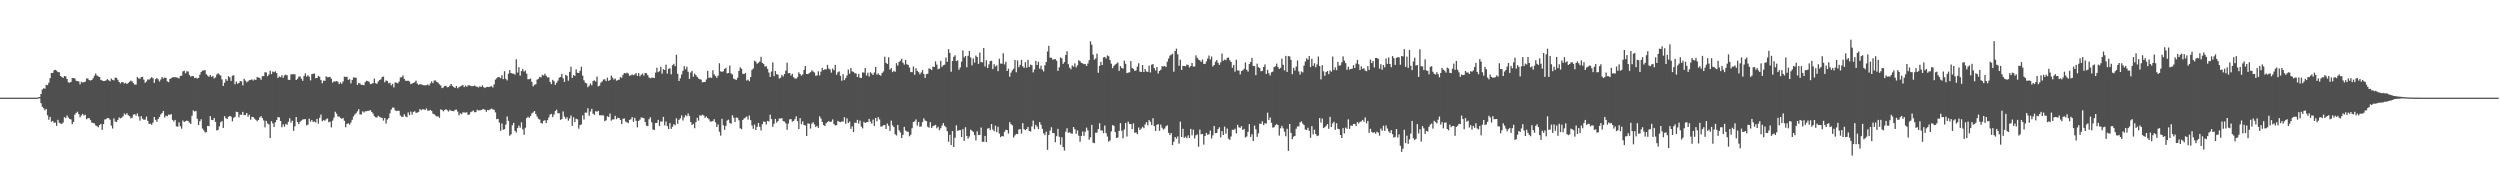 <svg xmlns="http://www.w3.org/2000/svg" width="1920" height="150"><path fill="#4f4f4f" d="M0 74.993h1v1H0zM1 74.994h1v1H1zM2 74.995h1v1H2zM3 74.994h1v1H3zM4 74.994h1v1H4zM5 74.996h1v1H5zM6 74.994h1v1H6zM7 74.996h1v1H7zM8 74.994h1v1H8zM9 74.995h1v1H9zM10 74.994h1v1H10zM11 74.995h1v1H11zM12 74.995h1v1H12zM13 74.994h1v1H13zM14 74.994h1v1H14zM15 74.994h1v1H15zM16 74.995h1v1H16zM17 74.995h1v1H17zM18 74.996h1v1H18zM19 74.995h1v1H19zM20 74.996h1v1H20zM21 74.994h1v1H21zM22 74.994h1v1H22zM23 74.995h1v1H23zM24 74.995h1v1H24zM25 74.992h1v1H25zM26 74.994h1v1H26zM27 74.994h1v1H27zM28 74.993h1v1H28zM29 74.645h1v1H29zM30 74.488h1v1.082H30zM31 72.208h1v7.055H31zM32 68.76h1v13.229H32zM33 67.847h1v15.322H33zM34 68.088h1v16.644H34zM35 65.195h1v18.453H35zM36 65.383h1v23.212H36zM37 63.524h1v28.424H37zM38 59.987h1v29.832H38zM39 56.028h1v37.456H39zM40 55.989h1v36.895H40zM41 54.034h1v40.27H41zM42 53.629h1v40.457H42zM43 54.293h1v42.382H43zM44 55.403h1v36.623H44zM45 55.458h1v38.814H45zM46 58.315h1v36.555H46zM47 59.059h1v36.118H47zM48 59.834h1v34.269H48zM49 58.358h1v31.589H49zM50 58.668h1v32.021H50zM51 60.674h1v27.929H51zM52 63.255h1v27.019H52zM53 63.499h1v27.852H53zM54 62.907h1v28.867H54zM55 59.904h1v35.556H55zM56 60.003h1v33.655H56zM57 60.19h1v27.881H57zM58 62.024h1v24.707H58zM59 62.302h1v23.503H59zM60 62.526h1v25.118H60zM61 64.762h1v25.371H61zM62 62.82h1v25.861H62zM63 63.402h1v24.071H63zM64 63.081h1v25.699H64zM65 62.713h1v25.421H65zM66 60.267h1v31.329H66zM67 60.305h1v30.561H67zM68 61.503h1v29.173H68zM69 61.873h1v30.371H69zM70 61.462h1v32.712H70zM71 60.103h1v34.33H71zM72 58.154h1v36.641H72zM73 56.443h1v39.866H73zM74 57.966h1v38.961H74zM75 58.662h1v39.117H75zM76 59.119h1v36.861H76zM77 61.351h1v33.778H77zM78 61.855h1v37.816H78zM79 62.27h1v33.053H79zM80 62.168h1v29.624H80zM81 61.705h1v29.765H81zM82 60.76h1v29.849H82zM83 61.639h1v29.145H83zM84 62.41h1v29.514H84zM85 60.327h1v36.148H85zM86 61.314h1v37.374H86zM87 61.756h1v29.169H87zM88 59.659h1v33.64H88zM89 59.733h1v33.973H89zM90 61.25h1v30.836H90zM91 62.919h1v27.275H91zM92 64.045h1v26.905H92zM93 63.039h1v27.387H93zM94 63.115h1v26.228H94zM95 64.158h1v23.081H95zM96 63.576h1v24.53H96zM97 64.535h1v22.379H97zM98 63.654h1v24.822H98zM99 62.796h1v26.383H99zM100 61.879h1v29.061H100zM101 62.538h1v27.778H101zM102 63.872h1v24.13H102zM103 64.973h1v22.721H103zM104 64.914h1v23.949H104zM105 59.162h1v27.946H105zM106 60.216h1v29.232H106zM107 60.474h1v32.198H107zM108 59.206h1v30.025H108zM109 59.005h1v32.209H109zM110 61.181h1v30.846H110zM111 63.597h1v28.273H111zM112 62.535h1v27.015H112zM113 60.993h1v31.78H113zM114 61.168h1v34.02H114zM115 60.223h1v34.769H115zM116 59.27h1v36.619H116zM117 60.155h1v34.005H117zM118 63.663h1v26.185H118zM119 60.829h1v31.235H119zM120 59.971h1v33.566H120zM121 60.929h1v30.461H121zM122 62.577h1v27.319H122zM123 61.024h1v26.882H123zM124 59.149h1v27.575H124zM125 60.33h1v24.846H125zM126 59.519h1v30.739H126zM127 59.84h1v28.983H127zM128 62.479h1v26.834H128zM129 63.082h1v24.874H129zM130 60.629h1v27.583H130zM131 60.057h1v27.615H131zM132 59.401h1v32.694H132zM133 59.268h1v34.11H133zM134 59.216h1v32.877H134zM135 59.469h1v37.54H135zM136 59.625h1v37.727H136zM137 60.297h1v33.691H137zM138 58.273h1v38.724H138zM139 58.152h1v40.672H139zM140 54.812h1v37.762H140zM141 54.306h1v39.365H141zM142 56.298h1v36.758H142zM143 54.756h1v37.804H143zM144 54.896h1v38.152H144zM145 57.549h1v36.622H145zM146 58.873h1v36.303H146zM147 58.312h1v30.582H147zM148 58.445h1v26.352H148zM149 59.998h1v25.669H149zM150 59.557h1v25.656H150zM151 60.324h1v30.933H151zM152 59.84h1v36.205H152zM153 57.331h1v35.866H153zM154 55.29h1v36.322H154zM155 54.23h1v44.463H155zM156 54.124h1v45.992H156zM157 53.836h1v47.921H157zM158 57.005h1v44.49H158zM159 58.037h1v38.672H159zM160 58.974h1v37.943H160zM161 57.537h1v31.629H161zM162 59.051h1v32.985H162zM163 58.314h1v33.98H163zM164 60.212h1v30.368H164zM165 59.424h1v34.162H165zM166 57.195h1v42.991H166zM167 56.205h1v43.556H167zM168 57.23h1v39.782H168zM169 58.007h1v35.887H169zM170 60.954h1v32.002H170zM171 65.929h1v32.339H171zM172 63.519h1v25.715H172zM173 60.773h1v30.046H173zM174 62.069h1v29.34H174zM175 58.529h1v31.131H175zM176 59.428h1v29.658H176zM177 62.082h1v27.517H177zM178 58.216h1v35.019H178zM179 57.783h1v32.715H179zM180 64.734h1v25.01H180zM181 62.617h1v23.218H181zM182 64.367h1v21.706H182zM183 63.765h1v26.379H183zM184 62.26h1v25.729H184zM185 62.497h1v25.72H185zM186 65.563h1v20.344H186zM187 60.484h1v27.977H187zM188 61.902h1v26.424H188zM189 63.233h1v23.555H189zM190 62.422h1v27.238H190zM191 61.568h1v26.622H191zM192 61.353h1v30.597H192zM193 60.939h1v28.794H193zM194 61.862h1v28.031H194zM195 60.956h1v30.174H195zM196 61.396h1v30.603H196zM197 59.209h1v33.939H197zM198 59.545h1v32.567H198zM199 59.856h1v30.329H199zM200 61.28h1v27.922H200zM201 58.469h1v32.2H201zM202 58.434h1v34.071H202zM203 55.486h1v42.317H203zM204 55.657h1v37.154H204zM205 58.515h1v36.298H205zM206 57.223h1v38.298H206zM207 54.276h1v51.741H207zM208 56.953h1v36.15H208zM209 54.945h1v39.847H209zM210 55.43h1v42.118H210zM211 54.708h1v39.311H211zM212 56.126h1v36.09H212zM213 59.864h1v30.093H213zM214 58.735h1v31.432H214zM215 59.308h1v33.586H215zM216 57.773h1v39.961H216zM217 59.687h1v35.843H217zM218 57.925h1v39.43H218zM219 57.288h1v37.851H219zM220 57.875h1v37.981H220zM221 61.293h1v32.224H221zM222 61.32h1v29.432H222zM223 57.103h1v37.041H223zM224 57.103h1v35.579H224zM225 56.954h1v43.528H225zM226 57.063h1v39.964H226zM227 61.433h1v28.443H227zM228 60.497h1v33.262H228zM229 58.809h1v36.587H229zM230 58.728h1v34.837H230zM231 60.437h1v32.171H231zM232 62.063h1v29.717H232zM233 58.423h1v33.185H233zM234 56.38h1v35.109H234zM235 58.845h1v37.423H235zM236 57.696h1v38.05H236zM237 58.922h1v32.209H237zM238 61.743h1v31.703H238zM239 56.912h1v35.244H239zM240 56.618h1v37.096H240zM241 56.498h1v36.726H241zM242 60.038h1v34.06H242zM243 59.924h1v31.386H243zM244 58.281h1v36.665H244zM245 58.99h1v31.475H245zM246 61.502h1v26.448H246zM247 63.97h1v29.164H247zM248 61.911h1v30.325H248zM249 62.106h1v30.606H249zM250 58.581h1v33H250zM251 59.365h1v31.635H251zM252 59.287h1v34.577H252zM253 59.03h1v34.387H253zM254 60.465h1v37.387H254zM255 63.448h1v29.223H255zM256 62.473h1v27.913H256zM257 62.63h1v23.202H257zM258 62.25h1v25.039H258zM259 62.782h1v26.716H259zM260 64.587h1v24.895H260zM261 63.247h1v27.332H261zM262 64.378h1v26.932H262zM263 62.58h1v27.974H263zM264 58.824h1v33.951H264zM265 59.161h1v38.593H265zM266 58.905h1v36.26H266zM267 61.341h1v33.381H267zM268 60.767h1v35.003H268zM269 64.032h1v30.109H269zM270 61.424h1v30.594H270zM271 59.46h1v30.045H271zM272 59.58h1v28.381H272zM273 59.726h1v27.264H273zM274 65.184h1v20.39H274zM275 63.654h1v20.192H275zM276 64.164h1v23.691H276zM277 65.185h1v22.755H277zM278 65.113h1v20.401H278zM279 65.457h1v20.943H279zM280 63.084h1v22.436H280zM281 61.956h1v23.5H281zM282 62.293h1v22.812H282zM283 62.778h1v22.302H283zM284 64.634h1v19.911H284zM285 64.38h1v21.587H285zM286 63.804h1v23.389H286zM287 60.328h1v28.885H287zM288 63.883h1v26.172H288zM289 64.354h1v25.974H289zM290 62.633h1v26.314H290zM291 61.5h1v28.256H291zM292 60.931h1v29.321H292zM293 59.076h1v31.484H293zM294 58.82h1v33.821H294zM295 63.158h1v27.448H295zM296 61.778h1v33.08H296zM297 62.149h1v29.723H297zM298 63.958h1v26.737H298zM299 63.51h1v23.596H299zM300 65.545h1v18.61H300zM301 64.411h1v18.25H301zM302 67.138h1v15.518H302zM303 63.256h1v21.456H303zM304 63.556h1v21.762H304zM305 63.989h1v20.945H305zM306 62.659h1v22.501H306zM307 59.496h1v29.165H307zM308 59.274h1v30.375H308zM309 57.907h1v31.87H309zM310 60.59h1v27.141H310zM311 62.011h1v27.445H311zM312 62.115h1v27.87H312zM313 61.978h1v24.403H313zM314 62.597h1v25.856H314zM315 64.632h1v21.073H315zM316 64.171h1v23.901H316zM317 63.669h1v22.307H317zM318 63.117h1v22.264H318zM319 61.908h1v24.744H319zM320 64.164h1v22.37H320zM321 65.175h1v20.813H321zM322 64.554h1v19.186H322zM323 64.808h1v19.877H323zM324 65.105h1v18.806H324zM325 65.501h1v18.449H325zM326 65.49h1v19.017H326zM327 65.418h1v17.811H327zM328 64.829h1v20.167H328zM329 65.711h1v19.295H329zM330 64.025h1v20.373H330zM331 62.58h1v22.586H331zM332 63.85h1v23.424H332zM333 61.841h1v25.925H333zM334 61.779h1v26.975H334zM335 62.981h1v26.529H335zM336 63.545h1v25.782H336zM337 64.737h1v25.726H337zM338 65.62h1v18.401H338zM339 67.665h1v16.76H339zM340 67.144h1v18.387H340zM341 66.04h1v18.472H341zM342 65.844h1v18.008H342zM343 67.091h1v17.644H343zM344 66.882h1v18.757H344zM345 65.766h1v18.574H345zM346 64.485h1v20.679H346zM347 66.009h1v19.257H347zM348 66.864h1v18.607H348zM349 67.578h1v16.778H349zM350 66.053h1v18.126H350zM351 67.792h1v17.924H351zM352 66.904h1v21.628H352zM353 66.43h1v20.611H353zM354 65.788h1v21.898H354zM355 65.256h1v21.078H355zM356 66.906h1v19.409H356zM357 65.739h1v20.775H357zM358 66.633h1v19.643H358zM359 65.526h1v22.678H359zM360 65.538h1v22.44H360zM361 65.875h1v20.291H361zM362 66.236h1v19.374H362zM363 66.051h1v18.773H363zM364 65.634h1v20.589H364zM365 66.33h1v19.787H365zM366 66.62h1v17.648H366zM367 67.184h1v17.723H367zM368 66.269h1v18.484H368zM369 66.8h1v17.832H369zM370 65.495h1v18.491H370zM371 66.922h1v16.95H371zM372 67.66h1v16.671H372zM373 66.859h1v18.997H373zM374 66.721h1v17.732H374zM375 66.861h1v17.842H375zM376 66.476h1v17.466H376zM377 66.145h1v17.269H377zM378 67.148h1v16.877H378zM379 64.825h1v19.522H379zM380 61.158h1v25.167H380zM381 60.1h1v31.429H381zM382 59.138h1v32.167H382zM383 59.282h1v34.863H383zM384 60.077h1v40.342H384zM385 57.714h1v37.175H385zM386 60.788h1v38.827H386zM387 54.673h1v44.561H387zM388 60.576h1v35.136H388zM389 61.729h1v27.694H389zM390 56.586h1v36.268H390zM391 53.825h1v50.441H391zM392 56.054h1v47.112H392zM393 56.504h1v39.708H393zM394 56.532h1v37.843H394zM395 57.29h1v43.238H395zM396 45.517h1v56.279H396zM397 55.703h1v42.643H397zM398 51.659h1v44.81H398zM399 58.093h1v40.009H399zM400 54.595h1v39.431H400zM401 52.912h1v46.437H401zM402 54.924h1v48.62H402zM403 54.143h1v43.969H403zM404 56.562h1v34.086H404zM405 60.914h1v28.763H405zM406 60.77h1v29.764H406zM407 60.299h1v28.83H407zM408 62.93h1v24.174H408zM409 66.349h1v19.997H409zM410 65.057h1v20.204H410zM411 64.712h1v22.795H411zM412 61.169h1v28.325H412zM413 60.458h1v30.772H413zM414 59.048h1v32.733H414zM415 59.437h1v34.981H415zM416 57.429h1v37.496H416zM417 58.007h1v34.774H417zM418 56.572h1v35.805H418zM419 58.179h1v36.314H419zM420 59.51h1v32.769H420zM421 59.342h1v30.939H421zM422 62.91h1v25.039H422zM423 64.619h1v22.84H423zM424 61.351h1v28.608H424zM425 62.431h1v25.512H425zM426 65.172h1v20.048H426zM427 63.533h1v20.699H427zM428 61.924h1v24.965H428zM429 59.657h1v27.382H429zM430 59.116h1v32.963H430zM431 56.713h1v34.706H431zM432 60.135h1v25.473H432zM433 62.932h1v26.648H433zM434 57.478h1v33.804H434zM435 58.215h1v31.806H435zM436 62.019h1v30.646H436zM437 55.188h1v35.753H437zM438 51.257h1v37.42H438zM439 59.838h1v36.853H439zM440 57.704h1v32.357H440zM441 58.243h1v35.524H441zM442 53.251h1v37.952H442zM443 55.87h1v35.757H443zM444 56.046h1v42.776H444zM445 54.364h1v41.719H445zM446 51.196h1v44.331H446zM447 58.046h1v30.507H447zM448 61.653h1v30.192H448zM449 63.496h1v23H449zM450 64.054h1v22.454H450zM451 66.975h1v16.166H451zM452 65.809h1v23.137H452zM453 64.139h1v21.512H453zM454 65.523h1v18.027H454zM455 62.324h1v25.013H455zM456 61.709h1v26.451H456zM457 62.621h1v22.839H457zM458 58.765h1v27.04H458zM459 66.322h1v18.84H459zM460 65.738h1v22.801H460zM461 63.446h1v25.134H461zM462 62.548h1v25.964H462zM463 61.026h1v27.657H463zM464 60.888h1v32.188H464zM465 62.251h1v30.168H465zM466 59.662h1v29.639H466zM467 62.095h1v27.802H467zM468 61.441h1v25.74H468zM469 57.995h1v34.604H469zM470 59.655h1v32.108H470zM471 61.064h1v30.626H471zM472 60.312h1v28.635H472zM473 62.012h1v29.542H473zM474 61.489h1v28.908H474zM475 61.187h1v29.482H475zM476 59.234h1v32.869H476zM477 59.737h1v35.59H477zM478 57.425h1v33.824H478zM479 56.084h1v34.891H479zM480 56.406h1v36.931H480zM481 55.801h1v38.15H481zM482 56.397h1v38.176H482zM483 58.266h1v33.837H483zM484 57.805h1v33.802H484zM485 57.214h1v32.675H485zM486 57.799h1v35.748H486zM487 57.118h1v33.297H487zM488 56.116h1v36.677H488zM489 58.274h1v39.516H489zM490 56.18h1v36.685H490zM491 58.6h1v33.238H491zM492 57.4h1v32.769H492zM493 56.468h1v33.986H493zM494 58.045h1v32.735H494zM495 55.957h1v37.776H495zM496 56.283h1v40.229H496zM497 57.72h1v39.226H497zM498 59.471h1v32.07H498zM499 60.145h1v29.948H499zM500 59.598h1v34.302H500zM501 59.661h1v39.826H501zM502 59.904h1v39.964H502zM503 55.75h1v38.762H503zM504 51.988h1v42.431H504zM505 55.408h1v36.669H505zM506 54.655h1v42.091H506zM507 51.287h1v41.933H507zM508 56.511h1v36.87H508zM509 53.158h1v36.618H509zM510 53.784h1v42.498H510zM511 49.685h1v43.652H511zM512 56.46h1v40.386H512zM513 52.853h1v46.223H513zM514 52.424h1v42.144H514zM515 57.108h1v41.88H515zM516 50.065h1v47.278H516zM517 49.01h1v46.398H517zM518 50.786h1v45.422H518zM519 42.051h1v48.752H519zM520 56.68h1v38.458H520zM521 62.191h1v29.879H521zM522 60.093h1v30.835H522zM523 57.182h1v31.375H523zM524 54.378h1v38.195H524zM525 50.811h1v39.48H525zM526 53.212h1v35.204H526zM527 51.184h1v38.102H527zM528 55.108h1v32.025H528zM529 60.557h1v28.447H529zM530 55.667h1v38.055H530zM531 54.378h1v41.667H531zM532 58.897h1v36.171H532zM533 56.481h1v41.99H533zM534 57.685h1v36.095H534zM535 59.056h1v31.425H535zM536 60.33h1v32.336H536zM537 60.79h1v27.714H537zM538 61.246h1v27.677H538zM539 63.289h1v24.769H539zM540 62.95h1v25.798H540zM541 62.965h1v27.503H541zM542 61.022h1v28.448H542zM543 54.423h1v36.237H543zM544 59.784h1v31.854H544zM545 59.451h1v33.818H545zM546 59.841h1v33.543H546zM547 53.988h1v39.001H547zM548 57.099h1v34.423H548zM549 58.263h1v35.731H549zM550 59.772h1v37.769H550zM551 58.115h1v37.463H551zM552 48.576h1v52.588H552zM553 54.845h1v49.362H553zM554 55.128h1v36.114H554zM555 54.805h1v41.406H555zM556 52.966h1v46.776H556zM557 52.052h1v44.609H557zM558 56.355h1v36.224H558zM559 56.015h1v35.87H559zM560 50.328h1v44.06H560zM561 56.4h1v38.698H561zM562 57.137h1v31.361H562zM563 60.386h1v30.024H563zM564 60.927h1v32.839H564zM565 61.346h1v28.928H565zM566 59.692h1v30.799H566zM567 54.482h1v37.955H567zM568 51.779h1v46.704H568zM569 52.726h1v46.529H569zM570 56.641h1v35.533H570zM571 56.872h1v34.081H571zM572 55.956h1v34.363H572zM573 61.869h1v27.571H573zM574 61.158h1v30.716H574zM575 62.342h1v26.38H575zM576 59.245h1v33.019H576zM577 53.678h1v42.678H577zM578 52.653h1v46.251H578zM579 46.571h1v49.057H579zM580 47.381h1v52.438H580zM581 48.951h1v48.443H581zM582 48.191h1v46.257H582zM583 47.201h1v50.205H583zM584 43.648h1v56.547H584zM585 48.316h1v47.024H585zM586 49.05h1v44.239H586zM587 51.082h1v42.487H587zM588 50.858h1v44.711H588zM589 52.902h1v39.996H589zM590 55.685h1v37.628H590zM591 59.052h1v28.99H591zM592 54.953h1v36.472H592zM593 47.873h1v49.579H593zM594 58.473h1v36.614H594zM595 54.455h1v36.83H595zM596 57.007h1v37.168H596zM597 57.311h1v35.732H597zM598 60.33h1v30.723H598zM599 59.704h1v31.315H599zM600 57.502h1v33.231H600zM601 58.723h1v34.285H601zM602 56.897h1v36.439H602zM603 54.229h1v40.565H603zM604 48.115h1v51.547H604zM605 56.256h1v38.655H605zM606 56.06h1v35.632H606zM607 58.029h1v33.39H607zM608 56.694h1v36.753H608zM609 59.298h1v33.565H609zM610 60.311h1v31.255H610zM611 60.406h1v28.946H611zM612 59.286h1v33.815H612zM613 55.555h1v43.594H613zM614 56.901h1v33.848H614zM615 58.105h1v37.345H615zM616 57.08h1v36.143H616zM617 53.648h1v42.322H617zM618 50.653h1v45.765H618zM619 56.853h1v47.614H619zM620 56.899h1v37.863H620zM621 56.196h1v38.808H621zM622 55.419h1v43.308H622zM623 54.025h1v40.881H623zM624 54.869h1v38.994H624zM625 55.634h1v39.937H625zM626 58.182h1v39.399H626zM627 57.973h1v38.683H627zM628 54.795h1v43.385H628zM629 57.906h1v31.455H629zM630 55.05h1v35.988H630zM631 52.119h1v41.541H631zM632 53.857h1v42.195H632zM633 53.177h1v43.654H633zM634 53.277h1v41.366H634zM635 49.819h1v43.911H635zM636 52.654h1v40.374H636zM637 53.351h1v40.268H637zM638 55.8h1v37.632H638zM639 52.651h1v39.041H639zM640 53.94h1v41.375H640zM641 49.825h1v46.528H641zM642 57.44h1v38.705H642zM643 55.479h1v37.368H643zM644 54.838h1v38.701H644zM645 58.271h1v35.568H645zM646 61.997h1v31.295H646zM647 56.984h1v36.429H647zM648 61.567h1v28.446H648zM649 59.994h1v35.053H649zM650 57.933h1v32.986H650zM651 53.39h1v41.052H651zM652 56.57h1v36.76H652zM653 52.101h1v46.886H653zM654 54.794h1v42.215H654zM655 55.193h1v46.293H655zM656 56.224h1v37.965H656zM657 56.45h1v37.955H657zM658 59.12h1v32.924H658zM659 56.748h1v38.179H659zM660 59.683h1v32.904H660zM661 59.914h1v37.35H661zM662 55.529h1v43.065H662zM663 55.786h1v37.752H663zM664 52.293h1v42.168H664zM665 57.938h1v35.92H665zM666 55.862h1v37.88H666zM667 58.761h1v32.554H667zM668 55.44h1v37.977H668zM669 56.422h1v38.531H669zM670 57.549h1v34.287H670zM671 55.663h1v41.162H671zM672 51.403h1v39.179H672zM673 57.325h1v35.781H673zM674 56.386h1v33.589H674zM675 57.501h1v34.265H675zM676 58.155h1v39.096H676zM677 56.021h1v41.068H677zM678 54.827h1v41.384H678zM679 43.496h1v52.528H679zM680 48.25h1v50.833H680zM681 49.122h1v45.761H681zM682 44.041h1v52.555H682zM683 53.469h1v47.045H683zM684 52.3h1v40.325H684zM685 55.413h1v40.822H685zM686 54.357h1v43.212H686zM687 55.124h1v48.016H687zM688 48.542h1v55.506H688zM689 50.366h1v45.593H689zM690 47.632h1v52.414H690zM691 46.644h1v55.105H691zM692 45.118h1v60.835H692zM693 48.159h1v55.431H693zM694 49.599h1v47.842H694zM695 46.007h1v54.254H695zM696 49.377h1v51.625H696zM697 49.85h1v51.379H697zM698 51.909h1v52.742H698zM699 55.339h1v48.096H699zM700 55.453h1v43.036H700zM701 51.048h1v42.687H701zM702 57.448h1v35.759H702zM703 52.312h1v39.369H703zM704 54.476h1v41.969H704zM705 55.439h1v38.203H705zM706 57.011h1v40.423H706zM707 55.672h1v41.39H707zM708 53.857h1v39.948H708zM709 56.772h1v34.096H709zM710 59.797h1v32.765H710zM711 56.919h1v36.161H711zM712 56.577h1v40.723H712zM713 52.51h1v45.524H713zM714 52.879h1v40.948H714zM715 53.789h1v44.552H715zM716 51.154h1v45.8H716zM717 51.447h1v44.957H717zM718 47.143h1v48.732H718zM719 49.674h1v48.826H719zM720 53.214h1v44.121H720zM721 52.634h1v47.351H721zM722 46.76h1v51.688H722zM723 51.29h1v45.129H723zM724 50.065h1v44.468H724zM725 49.673h1v46.924H725zM726 44.166h1v53.554H726zM727 47.507h1v53.266H727zM728 37.819h1v71.054H728zM729 40.653h1v62.905H729zM730 55.092h1v56.384H730zM731 46.81h1v53.905H731zM732 43.625h1v69.272H732zM733 42.442h1v63.318H733zM734 46.952h1v49.303H734zM735 46.312h1v54.201H735zM736 53.569h1v46.493H736zM737 51.797h1v48.117H737zM738 47.373h1v57.915H738zM739 38.73h1v60.429H739zM740 44.146h1v64.055H740zM741 43.013h1v54.675H741zM742 51.646h1v52.727H742zM743 42.887h1v63.62H743zM744 39.175h1v65.706H744zM745 44.139h1v55.493H745zM746 50.172h1v50.214H746zM747 44.853h1v56.493H747zM748 48.085h1v55.736H748zM749 42.662h1v65.166H749zM750 43.754h1v57.112H750zM751 49.07h1v54.689H751zM752 40.36h1v63.27H752zM753 47.67h1v50.295H753zM754 47.943h1v60.947H754zM755 36.871h1v72.031H755zM756 51.046h1v53.343H756zM757 46.299h1v62.752H757zM758 52.212h1v46.591H758zM759 49.442h1v48.789H759zM760 46.92h1v52.987H760zM761 46.647h1v48.64H761zM762 53.118h1v46.39H762zM763 49.278h1v51.51H763zM764 51.051h1v45.449H764zM765 50.122h1v51.371H765zM766 54.675h1v42.663H766zM767 45.113h1v57.506H767zM768 48.788h1v56.58H768zM769 48.936h1v55.492H769zM770 40.861h1v63.876H770zM771 49.434h1v51.77H771zM772 47.362h1v52.312H772zM773 54.522h1v45.428H773zM774 52.72h1v49.903H774zM775 58.862h1v34.938H775zM776 55.748h1v39.615H776zM777 54.012h1v42.31H777zM778 52.776h1v52.881H778zM779 46.023h1v57.978H779zM780 55.487h1v47.3H780zM781 46.383h1v56.572H781zM782 51.681h1v47.777H782zM783 49.818h1v49.302H783zM784 45.958h1v56.648H784zM785 50.889h1v43.676H785zM786 52.124h1v47.076H786zM787 47.775h1v52.167H787zM788 51.975h1v47.031H788zM789 45.991h1v51.499H789zM790 51.475h1v49.185H790zM791 49.551h1v51.43H791zM792 50.139h1v46.934H792zM793 55.607h1v36.995H793zM794 53.389h1v45.859H794zM795 46.75h1v49.078H795zM796 49.898h1v47.405H796zM797 47.379h1v51.783H797zM798 52.723h1v41.011H798zM799 50.408h1v45.362H799zM800 53.448h1v45.453H800zM801 54.864h1v47.524H801zM802 50.181h1v53.585H802zM803 47.61h1v53.513H803zM804 39.522h1v75.531H804zM805 35.152h1v68.504H805zM806 44.285h1v56.041H806zM807 44.355h1v53.407H807zM808 45.829h1v56.252H808zM809 45.566h1v56.722H809zM810 45.432h1v63.853H810zM811 46.579h1v58.047H811zM812 54.448h1v44.515H812zM813 51.718h1v53.333H813zM814 44.083h1v67.06H814zM815 44.832h1v60.581H815zM816 49.071h1v63.934H816zM817 47.683h1v68.001H817zM818 42.25h1v58.893H818zM819 39.342h1v59.183H819zM820 49.292h1v52.721H820zM821 51.9h1v49.704H821zM822 53.196h1v49.326H822zM823 50.291h1v52.369H823zM824 51.13h1v46.426H824zM825 48.693h1v50.598H825zM826 51.744h1v50.994H826zM827 50.193h1v49.972H827zM828 46.306h1v57.936H828zM829 47.015h1v61.874H829zM830 48.286h1v56.094H830zM831 48.632h1v52.385H831zM832 49.303h1v55.052H832zM833 49.179h1v51.997H833zM834 50.676h1v47.325H834zM835 48.792h1v51.349H835zM836 46.262h1v61.032H836zM837 31.741h1v73.697H837zM838 34.352h1v61.543H838zM839 41.945h1v67.608H839zM840 45.837h1v64.164H840zM841 44.834h1v57.117H841zM842 41.166h1v60.672H842zM843 55.856h1v43.299H843zM844 50.573h1v44.076H844zM845 47.489h1v52.672H845zM846 49.967h1v50.355H846zM847 44.09h1v58.219H847zM848 43.695h1v52.653H848zM849 44.901h1v57.335H849zM850 42.564h1v62.29H850zM851 43.214h1v65.563H851zM852 46.113h1v61.759H852zM853 48.874h1v52.052H853zM854 52.373h1v43.681H854zM855 50.607h1v46.011H855zM856 49.516h1v51.898H856zM857 48.868h1v57.103H857zM858 47.97h1v57.578H858zM859 54.418h1v46.077H859zM860 50.791h1v43.753H860zM861 52.137h1v48.327H861zM862 52.759h1v53.482H862zM863 46.568h1v52.837H863zM864 48.942h1v45.449H864zM865 56.181h1v48.697H865zM866 55.781h1v37.67H866zM867 55.519h1v39.668H867zM868 46.883h1v48.409H868zM869 52.192h1v47.027H869zM870 52.887h1v41.844H870zM871 54.465h1v47.456H871zM872 54.045h1v47.631H872zM873 51.15h1v51.847H873zM874 48.6h1v49.303H874zM875 54.971h1v44.893H875zM876 55.286h1v43.465H876zM877 49.957h1v47.451H877zM878 55.285h1v43.184H878zM879 53.015h1v42.55H879zM880 54.875h1v38.952H880zM881 55.244h1v40.945H881zM882 50.442h1v41.754H882zM883 55.655h1v37.88H883zM884 49.683h1v46.4H884zM885 49.265h1v41.538H885zM886 52.316h1v44.497H886zM887 54.125h1v46.423H887zM888 51.472h1v44.366H888zM889 56.434h1v38.89H889zM890 54.515h1v45.956H890zM891 53.572h1v42.141H891zM892 50.831h1v47.262H892zM893 50.979h1v48.543H893zM894 50.679h1v48.039H894zM895 51.521h1v45.43H895zM896 47.366h1v48.847H896zM897 44.973h1v57.04H897zM898 42.681h1v61.054H898zM899 41.973h1v60.146H899zM900 41.255h1v70.199H900zM901 55.03h1v53.871H901zM902 39.174h1v66.064H902zM903 37.316h1v69.229H903zM904 41.737h1v63.056H904zM905 50.462h1v59.864H905zM906 45.84h1v47.584H906zM907 53.669h1v51.567H907zM908 50.564h1v48.375H908zM909 50.707h1v55.179H909zM910 50.89h1v54.095H910zM911 49.565h1v56.602H911zM912 49.883h1v54.123H912zM913 51.791h1v54.128H913zM914 50.695h1v48.259H914zM915 48.4h1v55.548H915zM916 51.075h1v48.525H916zM917 51.053h1v55.307H917zM918 42.482h1v61.478H918zM919 44.389h1v58.86H919zM920 45.74h1v66.955H920zM921 46.345h1v53.189H921zM922 47.578h1v55.598H922zM923 45.725h1v57.207H923zM924 49.007h1v62.112H924zM925 49.189h1v55.26H925zM926 47.192h1v54.902H926zM927 44.995h1v58.546H927zM928 42.664h1v60.499H928zM929 45.644h1v54.659H929zM930 43.383h1v63.009H930zM931 51.035h1v52.913H931zM932 49.932h1v46.764H932zM933 47.369h1v54.944H933zM934 46.146h1v55.968H934zM935 48.213h1v50.924H935zM936 49.841h1v47.88H936zM937 47.902h1v57.603H937zM938 41.111h1v59.613H938zM939 46.624h1v57.06H939zM940 45.746h1v51.523H940zM941 46.246h1v56.402H941zM942 44.515h1v54.175H942zM943 44.144h1v62.36H943zM944 46.236h1v61.196H944zM945 47.609h1v57.215H945zM946 51.997h1v47.585H946zM947 49.808h1v50.044H947zM948 55.031h1v43.783H948zM949 45.877h1v56.518H949zM950 54.006h1v41.846H950zM951 54.164h1v43.672H951zM952 57.139h1v40.923H952zM953 54.597h1v42.285H953zM954 53.955h1v45.879H954zM955 52.809h1v46.145H955zM956 47.976h1v57.572H956zM957 53.619h1v51.234H957zM958 55.012h1v46.255H958zM959 49.168h1v46.186H959zM960 47.727h1v57.428H960zM961 44.38h1v58.661H961zM962 50.569h1v57.791H962zM963 50.78h1v45.675H963zM964 57.719h1v41.631H964zM965 48.875h1v56.163H965zM966 51.615h1v50.76H966zM967 52.342h1v42.647H967zM968 54.746h1v40.409H968zM969 54.439h1v38.673H969zM970 51.436h1v44.691H970zM971 49.452h1v45.25H971zM972 56.829h1v38.049H972zM973 53.63h1v32.902H973zM974 56.228h1v35.991H974zM975 57.967h1v32.248H975zM976 55.499h1v38.827H976zM977 55.044h1v42.937H977zM978 51.577h1v46.157H978zM979 50.871h1v45.31H979zM980 48.861h1v46.453H980zM981 51.484h1v44.621H981zM982 52.966h1v51.175H982zM983 52.114h1v46.375H983zM984 45.038h1v51.627H984zM985 49.759h1v48.825H985zM986 54.084h1v47.063H986zM987 42.881h1v61.776H987zM988 55.266h1v43.67H988zM989 43.085h1v72.803H989zM990 43.297h1v51.947H990zM991 45.961h1v56.086H991zM992 56.991h1v49.929H992zM993 52.064h1v52.92H993zM994 54.141h1v50.256H994zM995 51.121h1v47.771H995zM996 46.42h1v50.696H996zM997 54.839h1v42.228H997zM998 57.3h1v36.702H998zM999 54.893h1v38.318H999zM1000 55.62h1v39.369H1000zM1001 50.375h1v45.664H1001zM1002 47.263h1v52.245H1002zM1003 44.796h1v55.06H1003zM1004 45.849h1v52.258H1004zM1005 42.95h1v57.492H1005zM1006 51.562h1v54.254H1006zM1007 45.083h1v51.777H1007zM1008 50.564h1v52.648H1008zM1009 48.653h1v51.005H1009zM1010 51.641h1v51.293H1010zM1011 49.471h1v55.094H1011zM1012 43.431h1v60.639H1012zM1013 50.739h1v39.936H1013zM1014 60.978h1v33.158H1014zM1015 50.092h1v40.989H1015zM1016 54.732h1v43.677H1016zM1017 58.234h1v39.477H1017zM1018 55.364h1v41.211H1018zM1019 54.532h1v40.718H1019zM1020 56.953h1v41.967H1020zM1021 54.076h1v35.673H1021zM1022 55.056h1v42.455H1022zM1023 43.423h1v51.351H1023zM1024 53.824h1v39.705H1024zM1025 51.694h1v48.047H1025zM1026 53.929h1v40.755H1026zM1027 47.59h1v51.307H1027zM1028 50.46h1v48.793H1028zM1029 50.087h1v53.6H1029zM1030 47.881h1v58.124H1030zM1031 43.314h1v55.086H1031zM1032 46.571h1v55.88H1032zM1033 48.479h1v49.521H1033zM1034 53.673h1v45.264H1034zM1035 51.26h1v40.397H1035zM1036 53.426h1v45.539H1036zM1037 53.002h1v43.366H1037zM1038 52.684h1v44.021H1038zM1039 50.018h1v45.237H1039zM1040 52.159h1v43.047H1040zM1041 48.78h1v47.991H1041zM1042 45.976h1v47.767H1042zM1043 49.341h1v45.507H1043zM1044 53.835h1v39.773H1044zM1045 50.954h1v42.223H1045zM1046 52.892h1v39.202H1046zM1047 52.367h1v41.166H1047zM1048 54.15h1v36.046H1048zM1049 54.744h1v40.025H1049zM1050 50.736h1v42.145H1050zM1051 53.713h1v48.326H1051zM1052 45.747h1v53.129H1052zM1053 48.481h1v52.796H1053zM1054 46.818h1v55.299H1054zM1055 51.793h1v49.755H1055zM1056 44.537h1v58.171H1056zM1057 44.464h1v56.727H1057zM1058 45.225h1v56.649H1058zM1059 52.728h1v51.475H1059zM1060 49.316h1v49.466H1060zM1061 53.542h1v46.887H1061zM1062 49.864h1v46.688H1062zM1063 51.696h1v48.863H1063zM1064 44.894h1v51.472H1064zM1065 49.067h1v49.632H1065zM1066 44.123h1v56.785H1066zM1067 49.168h1v53.076H1067zM1068 51.605h1v48.377H1068zM1069 43.063h1v60.066H1069zM1070 44.658h1v61.092H1070zM1071 49.884h1v55.251H1071zM1072 44.393h1v54.67H1072zM1073 43.94h1v61.689H1073zM1074 43.992h1v59.211H1074zM1075 49.702h1v62.274H1075zM1076 43h1v73.56H1076zM1077 43.385h1v70.807H1077zM1078 37.728h1v61.958H1078zM1079 51.311h1v58.606H1079zM1080 43.489h1v60.686H1080zM1081 52.142h1v58.335H1081zM1082 38.378h1v68.671H1082zM1083 50.485h1v52.086H1083zM1084 53.852h1v39.034H1084zM1085 47.215h1v58.984H1085zM1086 44.36h1v63.241H1086zM1087 50.314h1v56.326H1087zM1088 49.914h1v45.36H1088zM1089 59.072h1v43.424H1089zM1090 37.876h1v61.409H1090zM1091 50.903h1v57.825H1091zM1092 50.973h1v45.9H1092zM1093 53.821h1v44.719H1093zM1094 45.588h1v57.293H1094zM1095 54.08h1v46.463H1095zM1096 54.5h1v46.535H1096zM1097 57.098h1v40.341H1097zM1098 51.272h1v44.456H1098zM1099 50.887h1v43.962H1099zM1100 55.105h1v43.734H1100zM1101 56.634h1v36.144H1101zM1102 57.223h1v36.559H1102zM1103 55.437h1v39.366H1103zM1104 57.006h1v34.929H1104zM1105 59.334h1v30.185H1105zM1106 55.994h1v39.692H1106zM1107 52.128h1v41.693H1107zM1108 53.567h1v45.058H1108zM1109 54.336h1v39.937H1109zM1110 55.741h1v38.309H1110zM1111 51.909h1v47.159H1111zM1112 52.654h1v47.459H1112zM1113 55.914h1v39.854H1113zM1114 56.181h1v41.52H1114zM1115 52.746h1v43.997H1115zM1116 48.871h1v47.823H1116zM1117 53.655h1v50.659H1117zM1118 46.804h1v50.754H1118zM1119 53.564h1v42.977H1119zM1120 55.57h1v39.579H1120zM1121 59.006h1v36.219H1121zM1122 57.267h1v31.468H1122zM1123 57.687h1v33.772H1123zM1124 57.441h1v41.83H1124zM1125 54.487h1v36.214H1125zM1126 55.731h1v37.705H1126zM1127 55.639h1v37.086H1127zM1128 56.847h1v41.095H1128zM1129 54.745h1v41.417H1129zM1130 55.038h1v44.51H1130zM1131 54.123h1v42.587H1131zM1132 51.502h1v46.706H1132zM1133 48.308h1v46.369H1133zM1134 55.251h1v43.434H1134zM1135 56.998h1v42.379H1135zM1136 45.351h1v51.346H1136zM1137 47.332h1v56.597H1137zM1138 55.479h1v40.287H1138zM1139 58.056h1v34.119H1139zM1140 51.347h1v44.583H1140zM1141 53.214h1v42.313H1141zM1142 59.568h1v33.979H1142zM1143 60.913h1v28.042H1143zM1144 57.244h1v32.955H1144zM1145 59.097h1v35.013H1145zM1146 59.713h1v29.532H1146zM1147 59.614h1v31.975H1147zM1148 59.296h1v32.177H1148zM1149 57.901h1v33.473H1149zM1150 58.819h1v38.128H1150zM1151 48.563h1v48.663H1151zM1152 52.973h1v49.411H1152zM1153 53.165h1v46.849H1153zM1154 58.371h1v36.343H1154zM1155 54.947h1v41.559H1155zM1156 53.701h1v45.058H1156zM1157 51.084h1v49.705H1157zM1158 48.359h1v50.931H1158zM1159 56.011h1v42.231H1159zM1160 50.589h1v51.519H1160zM1161 52.441h1v46.024H1161zM1162 47.877h1v47.976H1162zM1163 44.304h1v63.179H1163zM1164 52.683h1v54.171H1164zM1165 50.033h1v53.447H1165zM1166 51.311h1v49.31H1166zM1167 58.682h1v42.696H1167zM1168 50.939h1v47.737H1168zM1169 43.828h1v51.563H1169zM1170 50.723h1v49.493H1170zM1171 48.86h1v55.568H1171zM1172 49.575h1v50.059H1172zM1173 43.737h1v58.229H1173zM1174 48.323h1v55.3H1174zM1175 51.704h1v52.958H1175zM1176 50.928h1v45.25H1176zM1177 53.45h1v46.508H1177zM1178 50.432h1v51.512H1178zM1179 46.228h1v50.452H1179zM1180 48.986h1v46.513H1180zM1181 49.873h1v47.759H1181zM1182 44.787h1v58.999H1182zM1183 48.955h1v58.453H1183zM1184 52.706h1v47.694H1184zM1185 40.719h1v61.269H1185zM1186 59.014h1v41.134H1186zM1187 41.751h1v62.959H1187zM1188 37.434h1v51.924H1188zM1189 59.049h1v40.675H1189zM1190 43.069h1v56.346H1190zM1191 49.349h1v46.339H1191zM1192 54.704h1v47.407H1192zM1193 51.216h1v44.325H1193zM1194 53.618h1v46.825H1194zM1195 43.703h1v52.721H1195zM1196 52.255h1v52.021H1196zM1197 49.34h1v45.739H1197zM1198 53.429h1v48.049H1198zM1199 46.445h1v49.259H1199zM1200 48.248h1v53.347H1200zM1201 43.866h1v54.692H1201zM1202 47.902h1v46.823H1202zM1203 47.105h1v55.952H1203zM1204 49.921h1v53.933H1204zM1205 49.174h1v54.047H1205zM1206 47.948h1v50.831H1206zM1207 47.762h1v51.551H1207zM1208 49.055h1v50.952H1208zM1209 53.184h1v51.787H1209zM1210 48.295h1v48.102H1210zM1211 47.225h1v55.618H1211zM1212 48.653h1v49.689H1212zM1213 50.17h1v52.067H1213zM1214 46.445h1v49.988H1214zM1215 50.452h1v48.047H1215zM1216 47.748h1v46.648H1216zM1217 53.702h1v38.417H1217zM1218 51.828h1v44.061H1218zM1219 51.288h1v43.83H1219zM1220 50.383h1v44.785H1220zM1221 50.509h1v46.513H1221zM1222 52.412h1v43.885H1222zM1223 55.41h1v40.934H1223zM1224 51.264h1v48.485H1224zM1225 49.125h1v50.216H1225zM1226 55.489h1v46.416H1226zM1227 55.435h1v46.106H1227zM1228 50.864h1v45.729H1228zM1229 49.352h1v45.155H1229zM1230 58.823h1v40.654H1230zM1231 59.829h1v36.137H1231zM1232 59.221h1v30.595H1232zM1233 55.643h1v36.482H1233zM1234 58.471h1v37.258H1234zM1235 58.524h1v35.575H1235zM1236 59.224h1v35.62H1236zM1237 52.052h1v42.433H1237zM1238 56.364h1v39.625H1238zM1239 56.293h1v42.455H1239zM1240 56.498h1v40.634H1240zM1241 51.045h1v49.687H1241zM1242 54.31h1v45.752H1242zM1243 49.477h1v46.659H1243zM1244 54.315h1v46.553H1244zM1245 53.672h1v43.613H1245zM1246 45.882h1v61.818H1246zM1247 38.396h1v73.026H1247zM1248 45.413h1v59.371H1248zM1249 42.291h1v62.284H1249zM1250 49.204h1v53.162H1250zM1251 54.501h1v49.848H1251zM1252 39.211h1v55.046H1252zM1253 49.349h1v51.367H1253zM1254 41.286h1v69.576H1254zM1255 40.636h1v60.101H1255zM1256 51.564h1v53.19H1256zM1257 45.882h1v48.743H1257zM1258 46.217h1v56.475H1258zM1259 55.302h1v47.211H1259zM1260 46.018h1v53.416H1260zM1261 43.904h1v53.801H1261zM1262 49.583h1v51.484H1262zM1263 48.256h1v56.581H1263zM1264 42.41h1v58.952H1264zM1265 39.309h1v65.748H1265zM1266 50.344h1v49.108H1266zM1267 50.851h1v48.317H1267zM1268 49.519h1v45.562H1268zM1269 49.064h1v56.088H1269zM1270 51.67h1v46.56H1270zM1271 44.035h1v60.896H1271zM1272 48.332h1v61.583H1272zM1273 41.407h1v71.195H1273zM1274 37.4h1v65.245H1274zM1275 37.607h1v59.137H1275zM1276 35.572h1v65.362H1276zM1277 42.776h1v62.667H1277zM1278 37.029h1v64.964H1278zM1279 49.168h1v52.459H1279zM1280 42.131h1v61.72H1280zM1281 45.798h1v67.983H1281zM1282 34.117h1v62.776H1282zM1283 46.664h1v52.388H1283zM1284 55.41h1v48.27H1284zM1285 51.508h1v45.467H1285zM1286 45.207h1v50.332H1286zM1287 57.272h1v45.701H1287zM1288 50.263h1v47.628H1288zM1289 48.9h1v45.243H1289zM1290 43.994h1v56.075H1290zM1291 48.222h1v58.954H1291zM1292 46.594h1v59.12H1292zM1293 53.635h1v44.882H1293zM1294 47.407h1v46.741H1294zM1295 50.571h1v43.269H1295zM1296 55.192h1v42.298H1296zM1297 53.169h1v41.495H1297zM1298 48.057h1v56.878H1298zM1299 44.591h1v65.871H1299zM1300 46.006h1v54.577H1300zM1301 46.435h1v58.604H1301zM1302 44.415h1v53.216H1302zM1303 47.16h1v52.95H1303zM1304 51.996h1v58.192H1304zM1305 50.823h1v43.513H1305zM1306 52.732h1v50.462H1306zM1307 42.892h1v56.275H1307zM1308 54.575h1v43.092H1308zM1309 51.988h1v53.067H1309zM1310 49.641h1v43.413H1310zM1311 44.686h1v55.815H1311zM1312 48.858h1v50.69H1312zM1313 53.032h1v48.124H1313zM1314 44.682h1v52.739H1314zM1315 51.26h1v59.114H1315zM1316 51.609h1v47.865H1316zM1317 52.384h1v42.725H1317zM1318 53.211h1v46.468H1318zM1319 46.766h1v57.548H1319zM1320 51.849h1v48.653H1320zM1321 54.608h1v43.116H1321zM1322 50.637h1v47.081H1322zM1323 53.487h1v49.451H1323zM1324 55.405h1v39.716H1324zM1325 52.123h1v49.179H1325zM1326 48.872h1v56.571H1326zM1327 41.754h1v70.907H1327zM1328 47.535h1v51.596H1328zM1329 52.548h1v50.921H1329zM1330 51.133h1v46.98H1330zM1331 51.112h1v48.121H1331zM1332 50.263h1v44.451H1332zM1333 52.092h1v54.155H1333zM1334 46.644h1v53.589H1334zM1335 56.359h1v53.92H1335zM1336 48.648h1v65.275H1336zM1337 44.062h1v54.779H1337zM1338 58.855h1v42.533H1338zM1339 49.547h1v51.65H1339zM1340 45.407h1v55.176H1340zM1341 44.167h1v58.256H1341zM1342 48.863h1v46.94H1342zM1343 51.285h1v44.729H1343zM1344 59.025h1v39.681H1344zM1345 58.042h1v33.287H1345zM1346 51.643h1v42.326H1346zM1347 51.502h1v45.804H1347zM1348 53.526h1v41.878H1348zM1349 52.273h1v46.01H1349zM1350 54.082h1v40.902H1350zM1351 55.308h1v37.749H1351zM1352 48.693h1v54.486H1352zM1353 58.276h1v37.596H1353zM1354 53.501h1v51.926H1354zM1355 48.221h1v48.971H1355zM1356 47.797h1v54.312H1356zM1357 44.182h1v58.02H1357zM1358 38.997h1v61.231H1358zM1359 50.301h1v46.031H1359zM1360 42.841h1v61.511H1360zM1361 57.281h1v45.835H1361zM1362 47.058h1v55.399H1362zM1363 51.684h1v52.001H1363zM1364 48.89h1v52.765H1364zM1365 55.336h1v35.145H1365zM1366 53.925h1v42.309H1366zM1367 58.514h1v31.34H1367zM1368 53.842h1v40.614H1368zM1369 56.768h1v30.304H1369zM1370 57.951h1v36.76H1370zM1371 44.109h1v54.002H1371zM1372 55.855h1v38.835H1372zM1373 51.922h1v46.634H1373zM1374 60.648h1v32.331H1374zM1375 54.752h1v38.647H1375zM1376 53.286h1v51.899H1376zM1377 50.66h1v51.497H1377zM1378 51.197h1v52.707H1378zM1379 48.124h1v48.552H1379zM1380 57.953h1v34.967H1380zM1381 50.651h1v44.379H1381zM1382 59.796h1v32.312H1382zM1383 50.789h1v41.834H1383zM1384 56.011h1v41.094H1384zM1385 58.354h1v34.035H1385zM1386 53.877h1v42.035H1386zM1387 53.926h1v40.307H1387zM1388 53.392h1v39.187H1388zM1389 48.694h1v47.056H1389zM1390 61.574h1v30.851H1390zM1391 46.749h1v50.516H1391zM1392 51.002h1v45.119H1392zM1393 59.564h1v32.603H1393zM1394 52.342h1v45.818H1394zM1395 56.659h1v38.343H1395zM1396 49.302h1v46.701H1396zM1397 52.657h1v43.278H1397zM1398 51.516h1v44.521H1398zM1399 43.151h1v56.132H1399zM1400 48.233h1v44.534H1400zM1401 56.757h1v39.183H1401zM1402 50.332h1v47.229H1402zM1403 53.055h1v42.139H1403zM1404 47.803h1v46.82H1404zM1405 51.681h1v45.833H1405zM1406 53.631h1v43.437H1406zM1407 52.242h1v50.586H1407zM1408 54.091h1v44.83H1408zM1409 51.846h1v53.058H1409zM1410 46.056h1v51.816H1410zM1411 52.604h1v41.714H1411zM1412 49.752h1v50.513H1412zM1413 54.133h1v50.041H1413zM1414 50.233h1v49.671H1414zM1415 45.805h1v59.427H1415zM1416 51.357h1v46.044H1416zM1417 41.013h1v64.355H1417zM1418 45.734h1v59.344H1418zM1419 44.589h1v57.147H1419zM1420 47.135h1v58.614H1420zM1421 30.458h1v77.708H1421zM1422 36.631h1v82.853H1422zM1423 47.405h1v63.214H1423zM1424 43.857h1v50.721H1424zM1425 52.193h1v58.533H1425zM1426 40.623h1v62.041H1426zM1427 39.573h1v71.165H1427zM1428 46.648h1v67.458H1428zM1429 43.133h1v61.492H1429zM1430 42.445h1v52.679H1430zM1431 52.134h1v54.825H1431zM1432 53.176h1v52.961H1432zM1433 48.749h1v56.239H1433zM1434 41.795h1v57.533H1434zM1435 55.753h1v48.726H1435zM1436 47.292h1v50.213H1436zM1437 56.84h1v51.622H1437zM1438 44.766h1v49.408H1438zM1439 54.046h1v43.462H1439zM1440 43.144h1v50.887H1440zM1441 55.065h1v44.67H1441zM1442 45.998h1v46.058H1442zM1443 55.936h1v41.518H1443zM1444 54.745h1v37.298H1444zM1445 52.174h1v47.31H1445zM1446 52.373h1v47.791H1446zM1447 59.988h1v36.489H1447zM1448 57.913h1v34.942H1448zM1449 58.887h1v37.598H1449zM1450 58.694h1v37.883H1450zM1451 58.89h1v33.488H1451zM1452 57.566h1v30.602H1452zM1453 55.623h1v33.938H1453zM1454 54.044h1v40.472H1454zM1455 59.655h1v39.376H1455zM1456 61.823h1v28.632H1456zM1457 53.856h1v38.155H1457zM1458 55.192h1v36.675H1458zM1459 61.087h1v28.894H1459zM1460 58.157h1v30.86H1460zM1461 64.129h1v27.161H1461zM1462 59.665h1v30.238H1462zM1463 57.064h1v39.344H1463zM1464 49.114h1v48.222H1464zM1465 54.641h1v50.994H1465zM1466 51.802h1v41.534H1466zM1467 55.381h1v37.237H1467zM1468 55.387h1v31.791H1468zM1469 61.172h1v29.648H1469zM1470 55.441h1v38.467H1470zM1471 52.31h1v45.879H1471zM1472 55.234h1v42.435H1472zM1473 54.612h1v45.279H1473zM1474 49.715h1v43.492H1474zM1475 53.422h1v46.843H1475zM1476 56.026h1v52.897H1476zM1477 47.955h1v49.685H1477zM1478 53.967h1v48.109H1478zM1479 52.916h1v45.714H1479zM1480 55.843h1v41.773H1480zM1481 54.91h1v40.796H1481zM1482 54.714h1v46.657H1482zM1483 51.6h1v43.13H1483zM1484 51.752h1v43.162H1484zM1485 61.606h1v34.511H1485zM1486 55.501h1v40.423H1486zM1487 55.043h1v39.687H1487zM1488 57.783h1v33.229H1488zM1489 59.22h1v31.962H1489zM1490 61.17h1v26.172H1490zM1491 61.879h1v28.117H1491zM1492 54.942h1v34.983H1492zM1493 59.342h1v36.247H1493zM1494 63.176h1v26.421H1494zM1495 56.805h1v36.088H1495zM1496 54.991h1v35.824H1496zM1497 62.303h1v31.018H1497zM1498 49.57h1v41.88H1498zM1499 57.178h1v43.371H1499zM1500 50.693h1v41.759H1500zM1501 58.605h1v32.985H1501zM1502 63.581h1v31.286H1502zM1503 58.223h1v35.629H1503zM1504 51.774h1v39.249H1504zM1505 59.224h1v39.093H1505zM1506 64.354h1v27.224H1506zM1507 48.077h1v50.627H1507zM1508 47.701h1v58.931H1508zM1509 50.212h1v43.693H1509zM1510 53.284h1v52.75H1510zM1511 51.144h1v42.226H1511zM1512 50.215h1v52.176H1512zM1513 57.869h1v40.515H1513zM1514 48.993h1v44.788H1514zM1515 54.082h1v41.622H1515zM1516 62.396h1v32.863H1516zM1517 56.249h1v37.989H1517zM1518 56.825h1v33.891H1518zM1519 58.971h1v29.021H1519zM1520 53.727h1v39.779H1520zM1521 61.609h1v34.23H1521zM1522 62.271h1v31.273H1522zM1523 63.841h1v25.253H1523zM1524 57.542h1v36.838H1524zM1525 62.238h1v27.603H1525zM1526 63.927h1v29.202H1526zM1527 61.841h1v31.156H1527zM1528 47.455h1v51.191H1528zM1529 48.181h1v55.387H1529zM1530 52.204h1v46.221H1530zM1531 31.585h1v72.27H1531zM1532 45.849h1v59.067H1532zM1533 49.692h1v49.312H1533zM1534 50.254h1v50.37H1534zM1535 54.475h1v48.691H1535zM1536 50.561h1v60.538H1536zM1537 56.981h1v28.029H1537zM1538 59.11h1v45.261H1538zM1539 60.479h1v39.297H1539zM1540 60.895h1v26.578H1540zM1541 61.182h1v39.587H1541zM1542 60.752h1v40.657H1542zM1543 56.157h1v38.781H1543zM1544 57.645h1v37.042H1544zM1545 55.758h1v36.033H1545zM1546 56.185h1v40.602H1546zM1547 58.056h1v36.89H1547zM1548 57.087h1v40.098H1548zM1549 61.195h1v30.838H1549zM1550 50.605h1v53.548H1550zM1551 50.59h1v52.559H1551zM1552 47.693h1v44.462H1552zM1553 51.929h1v41.766H1553zM1554 58.87h1v40.536H1554zM1555 59.899h1v34.931H1555zM1556 61.948h1v24.85H1556zM1557 61.968h1v26.722H1557zM1558 61.77h1v32.415H1558zM1559 62.176h1v26.716H1559zM1560 64.945h1v26.697H1560zM1561 63.729h1v25.716H1561zM1562 64.599h1v22.676H1562zM1563 63.049h1v29.401H1563zM1564 58.412h1v30.481H1564zM1565 64.722h1v24.646H1565zM1566 63.293h1v24.294H1566zM1567 57.859h1v28.08H1567zM1568 61.844h1v27.305H1568zM1569 57.424h1v29.073H1569zM1570 59.049h1v29.717H1570zM1571 57.324h1v31.614H1571zM1572 58.513h1v35.343H1572zM1573 52.859h1v40.361H1573zM1574 55.697h1v38.081H1574zM1575 58.83h1v27.661H1575zM1576 60.916h1v31.968H1576zM1577 58.046h1v32.067H1577zM1578 56.964h1v32.861H1578zM1579 58.495h1v31.504H1579zM1580 58.309h1v32.069H1580zM1581 60.712h1v28.044H1581zM1582 60.167h1v31.656H1582zM1583 60.968h1v32.092H1583zM1584 59.47h1v30.24H1584zM1585 55.043h1v34.299H1585zM1586 58.023h1v32.142H1586zM1587 59.497h1v28.251H1587zM1588 60.403h1v30.364H1588zM1589 54.299h1v38.859H1589zM1590 60.175h1v29.49H1590zM1591 59.788h1v30.959H1591zM1592 51.132h1v47.33H1592zM1593 53.012h1v50.931H1593zM1594 49.818h1v58.099H1594zM1595 56.32h1v41.643H1595zM1596 48.953h1v47.218H1596zM1597 44.792h1v58.832H1597zM1598 48.3h1v52.899H1598zM1599 43.817h1v40.929H1599zM1600 54.302h1v43.878H1600zM1601 46.469h1v54.201H1601zM1602 54.039h1v41.529H1602zM1603 53.463h1v41.266H1603zM1604 47.334h1v52.318H1604zM1605 51.847h1v37.691H1605zM1606 56.429h1v43.659H1606zM1607 50.153h1v44.645H1607zM1608 49.494h1v41.302H1608zM1609 58.393h1v29.169H1609zM1610 56.025h1v40.971H1610zM1611 49.602h1v44.743H1611zM1612 50.293h1v46.855H1612zM1613 48.611h1v48.632H1613zM1614 43.787h1v56.305H1614zM1615 39.566h1v58.182H1615zM1616 42.447h1v54.855H1616zM1617 47.15h1v59.5H1617zM1618 51.554h1v50.381H1618zM1619 45.101h1v57.351H1619zM1620 51.51h1v51.119H1620zM1621 49.005h1v47.95H1621zM1622 55.799h1v41.066H1622zM1623 56.338h1v42.018H1623zM1624 54.726h1v46.752H1624zM1625 53.731h1v50.16H1625zM1626 49.87h1v54.337H1626zM1627 48.405h1v55.185H1627zM1628 55.29h1v49.923H1628zM1629 48.596h1v58.111H1629zM1630 50.21h1v50.702H1630zM1631 51.819h1v50.016H1631zM1632 50.628h1v47.609H1632zM1633 52.599h1v49.261H1633zM1634 54.165h1v44.238H1634zM1635 54.144h1v43.058H1635zM1636 58.636h1v33.792H1636zM1637 50.6h1v40.888H1637zM1638 43.836h1v61.06H1638zM1639 47.865h1v46.859H1639zM1640 40.947h1v57.337H1640zM1641 49.486h1v47.731H1641zM1642 45.431h1v54.667H1642zM1643 53.416h1v42.892H1643zM1644 48.594h1v48.948H1644zM1645 42.43h1v61.33H1645zM1646 46.023h1v58.537H1646zM1647 44.623h1v60.461H1647zM1648 47.234h1v54.885H1648zM1649 50.791h1v55.379H1649zM1650 45.694h1v61.857H1650zM1651 49.226h1v52.559H1651zM1652 50.347h1v58.126H1652zM1653 48.259h1v55.604H1653zM1654 41.879h1v60.369H1654zM1655 48.564h1v54.468H1655zM1656 55.458h1v50.412H1656zM1657 56.762h1v42.1H1657zM1658 56.038h1v42.43H1658zM1659 52.723h1v50.604H1659zM1660 42.091h1v61.652H1660zM1661 43.921h1v61.357H1661zM1662 36.291h1v68.227H1662zM1663 38.793h1v72.471H1663zM1664 45.128h1v62.447H1664zM1665 36.488h1v61.371H1665zM1666 51.646h1v54.316H1666zM1667 51.245h1v44.21H1667zM1668 51.066h1v51.847H1668zM1669 49.567h1v55.185H1669zM1670 44.087h1v59.267H1670zM1671 45.637h1v64.288H1671zM1672 41.417h1v68.311H1672zM1673 43.83h1v63.301H1673zM1674 42.017h1v68.553H1674zM1675 41.187h1v66.072H1675zM1676 45.626h1v62.436H1676zM1677 41.579h1v67.741H1677zM1678 44.886h1v59.774H1678zM1679 42.546h1v62.658H1679zM1680 50.403h1v61.186H1680zM1681 49.098h1v54.261H1681zM1682 42.066h1v69.801H1682zM1683 39.69h1v61.128H1683zM1684 46.126h1v59.399H1684zM1685 47.223h1v60.6H1685zM1686 45.048h1v64.951H1686zM1687 44.436h1v63.307H1687zM1688 44.862h1v61.838H1688zM1689 40.929h1v61.925H1689zM1690 45.562h1v66.554H1690zM1691 42.748h1v61.899H1691zM1692 40.314h1v74.543H1692zM1693 42.077h1v64.262H1693zM1694 43.658h1v63.262H1694zM1695 48.886h1v55.622H1695zM1696 46.932h1v54.922H1696zM1697 46.957h1v54.052H1697zM1698 43.258h1v55.883H1698zM1699 45.752h1v55.639H1699zM1700 43.242h1v57.808H1700zM1701 41.765h1v66.534H1701zM1702 45.206h1v58.397H1702zM1703 46.961h1v56.458H1703zM1704 50.056h1v50.149H1704zM1705 53.718h1v52.05H1705zM1706 53.413h1v39.925H1706zM1707 55.584h1v43.266H1707zM1708 52.716h1v40.575H1708zM1709 56.292h1v42.344H1709zM1710 51.703h1v38.911H1710zM1711 57.276h1v40.76H1711zM1712 47.955h1v50.48H1712zM1713 55.547h1v39.347H1713zM1714 50.603h1v52.454H1714zM1715 43.938h1v60.197H1715zM1716 48.555h1v60.013H1716zM1717 43.099h1v62.812H1717zM1718 51.891h1v53.67H1718zM1719 54.683h1v48.746H1719zM1720 51.434h1v44.11H1720zM1721 57.517h1v35.039H1721zM1722 48.687h1v53.787H1722zM1723 47.139h1v48.729H1723zM1724 51.074h1v51.177H1724zM1725 49.131h1v47.287H1725zM1726 55.223h1v50.904H1726zM1727 47.814h1v51.834H1727zM1728 54.298h1v37.698H1728zM1729 54.415h1v42.835H1729zM1730 56.904h1v34.14H1730zM1731 56.751h1v35.95H1731zM1732 59.855h1v35.694H1732zM1733 52.254h1v38.654H1733zM1734 59.009h1v38.43H1734zM1735 50.66h1v49.89H1735zM1736 53.899h1v42.215H1736zM1737 49.437h1v49.473H1737zM1738 51.067h1v41.998H1738zM1739 57.288h1v41.377H1739zM1740 56.415h1v42.09H1740zM1741 57.298h1v40.433H1741zM1742 56.637h1v32.259H1742zM1743 56.369h1v39.961H1743zM1744 58.609h1v33.655H1744zM1745 57.194h1v38.328H1745zM1746 54.925h1v39.885H1746zM1747 52.85h1v43.547H1747zM1748 51.798h1v42.101H1748zM1749 59.236h1v37.019H1749zM1750 52.597h1v38.112H1750zM1751 58.036h1v36.582H1751zM1752 52.117h1v40.931H1752zM1753 53.864h1v41.054H1753zM1754 56.289h1v36.931H1754zM1755 57.505h1v34.666H1755zM1756 56.253h1v35.315H1756zM1757 55.516h1v41.23H1757zM1758 55.751h1v39.226H1758zM1759 58.415h1v34.614H1759zM1760 58.872h1v31.575H1760zM1761 60.201h1v29.598H1761zM1762 59.555h1v30.035H1762zM1763 59.605h1v30.106H1763zM1764 63.348h1v28.543H1764zM1765 59.5h1v26.616H1765zM1766 64.166h1v26.647H1766zM1767 59.606h1v26.274H1767zM1768 63.939h1v23.563H1768zM1769 62.62h1v22.583H1769zM1770 60.488h1v24.37H1770zM1771 61.503h1v25.797H1771zM1772 59.249h1v29.652H1772zM1773 59.246h1v27.805H1773zM1774 58.092h1v32.451H1774zM1775 57.135h1v31.511H1775zM1776 58.82h1v30.034H1776zM1777 55.776h1v37.168H1777zM1778 57.579h1v33.229H1778zM1779 62.128h1v31.769H1779zM1780 60.2h1v32.465H1780zM1781 62.649h1v27.592H1781zM1782 60.328h1v29.649H1782zM1783 59.349h1v31.41H1783zM1784 59.436h1v28.558H1784zM1785 57.651h1v32.998H1785zM1786 58.624h1v31.005H1786zM1787 60.379h1v28.703H1787zM1788 58.392h1v30.057H1788zM1789 62.815h1v28.832H1789zM1790 59.485h1v31.537H1790zM1791 62.445h1v26.106H1791zM1792 59.491h1v30.706H1792zM1793 59.328h1v29.542H1793zM1794 60.076h1v29.742H1794zM1795 58.239h1v30.647H1795zM1796 57.118h1v33.326H1796zM1797 58.507h1v32.412H1797zM1798 58.505h1v30.695H1798zM1799 61.754h1v25.397H1799zM1800 63.348h1v24.561H1800zM1801 61.611h1v24.624H1801zM1802 63.091h1v25.121H1802zM1803 60.197h1v26.301H1803zM1804 62.018h1v25.349H1804zM1805 59.996h1v26.071H1805zM1806 63.084h1v24.345H1806zM1807 61.145h1v26.706H1807zM1808 63.054h1v22.815H1808zM1809 60.255h1v28.393H1809zM1810 59.956h1v27.348H1810zM1811 61.9h1v26.742H1811zM1812 60.671h1v26.748H1812zM1813 62.707h1v24.529H1813zM1814 61.397h1v25.905H1814zM1815 62.484h1v24.077H1815zM1816 62.893h1v21.999H1816zM1817 65.059h1v19.691H1817zM1818 66.749h1v16.18H1818zM1819 68.331h1v13.914H1819zM1820 68.199h1v11.942H1820zM1821 69.474h1v11.221H1821zM1822 69.304h1v10.46H1822zM1823 70.105h1v9.409H1823zM1824 69.718h1v9.937H1824zM1825 70.321h1v8.999H1825zM1826 70.849h1v8.168H1826zM1827 71.077h1v7.76H1827zM1828 71.366h1v7.411H1828zM1829 71.667h1v7.142H1829zM1830 71.303h1v7.212H1830zM1831 71.744h1v6.383H1831zM1832 71.642h1v6.496H1832zM1833 71.836h1v6.069H1833zM1834 72.433h1v5.151H1834zM1835 72.691h1v4.586H1835zM1836 73.06h1v4.105H1836zM1837 73.33h1v3.467H1837zM1838 73.71h1v2.526H1838zM1839 73.846h1v2.19H1839zM1840 73.944h1v2.008H1840zM1841 74.064h1v1.746H1841zM1842 74.249h1v1.577H1842zM1843 74.296h1v1.4H1843zM1844 74.463h1v1.14H1844zM1845 74.519h1v1H1845zM1846 74.661h1v1H1846zM1847 74.706h1v1H1847zM1848 74.75h1v1H1848zM1849 74.796h1v1H1849zM1850 74.855h1v1H1850zM1851 74.888h1v1H1851zM1852 74.92h1v1H1852zM1853 74.932h1v1H1853zM1854 74.944h1v1H1854zM1855 74.956h1v1H1855zM1856 74.967h1v1H1856zM1857 74.974h1v1H1857zM1858 74.98h1v1H1858zM1859 74.989h1v1H1859zM1860 74.991h1v1H1860zM1861 74.992h1v1H1861zM1862 74.995h1v1H1862zM1863 74.994h1v1H1863zM1864 74.995h1v1H1864zM1865 74.994h1v1H1865zM1866 74.995h1v1H1866zM1867 74.995h1v1H1867zM1868 74.994h1v1H1868zM1869 74.994h1v1H1869zM1870 74.995h1v1H1870zM1871 74.994h1v1H1871zM1872 74.994h1v1H1872zM1873 74.995h1v1H1873zM1874 74.995h1v1H1874zM1875 74.996h1v1H1875zM1876 74.995h1v1H1876zM1877 74.994h1v1H1877zM1878 74.995h1v1H1878zM1879 74.993h1v1H1879zM1880 74.996h1v1H1880zM1881 74.995h1v1H1881zM1882 74.995h1v1H1882zM1883 74.995h1v1H1883zM1884 74.995h1v1H1884zM1885 74.995h1v1H1885zM1886 74.993h1v1H1886zM1887 74.995h1v1H1887zM1888 74.996h1v1H1888zM1889 74.994h1v1H1889zM1890 74.995h1v1H1890zM1891 74.995h1v1H1891zM1892 74.996h1v1H1892zM1893 74.994h1v1H1893zM1894 74.994h1v1H1894zM1895 74.994h1v1H1895zM1896 74.995h1v1H1896zM1897 74.993h1v1H1897zM1898 74.994h1v1H1898zM1899 74.996h1v1H1899zM1900 74.993h1v1H1900zM1901 74.995h1v1H1901zM1902 74.996h1v1H1902zM1903 74.995h1v1H1903zM1904 74.995h1v1H1904zM1905 74.995h1v1H1905zM1906 74.995h1v1H1906zM1907 74.994h1v1H1907zM1908 74.993h1v1H1908zM1909 74.993h1v1H1909zM1910 74.995h1v1H1910zM1911 74.994h1v1H1911zM1912 74.994h1v1H1912zM1913 74.996h1v1H1913zM1914 74.995h1v1H1914zM1915 74.996h1v1H1915zM1916 74.995h1v1H1916zM1917 74.994h1v1H1917zM1918 74.995h1v1H1918zM1919 150h1v1H1919z"/></svg>
